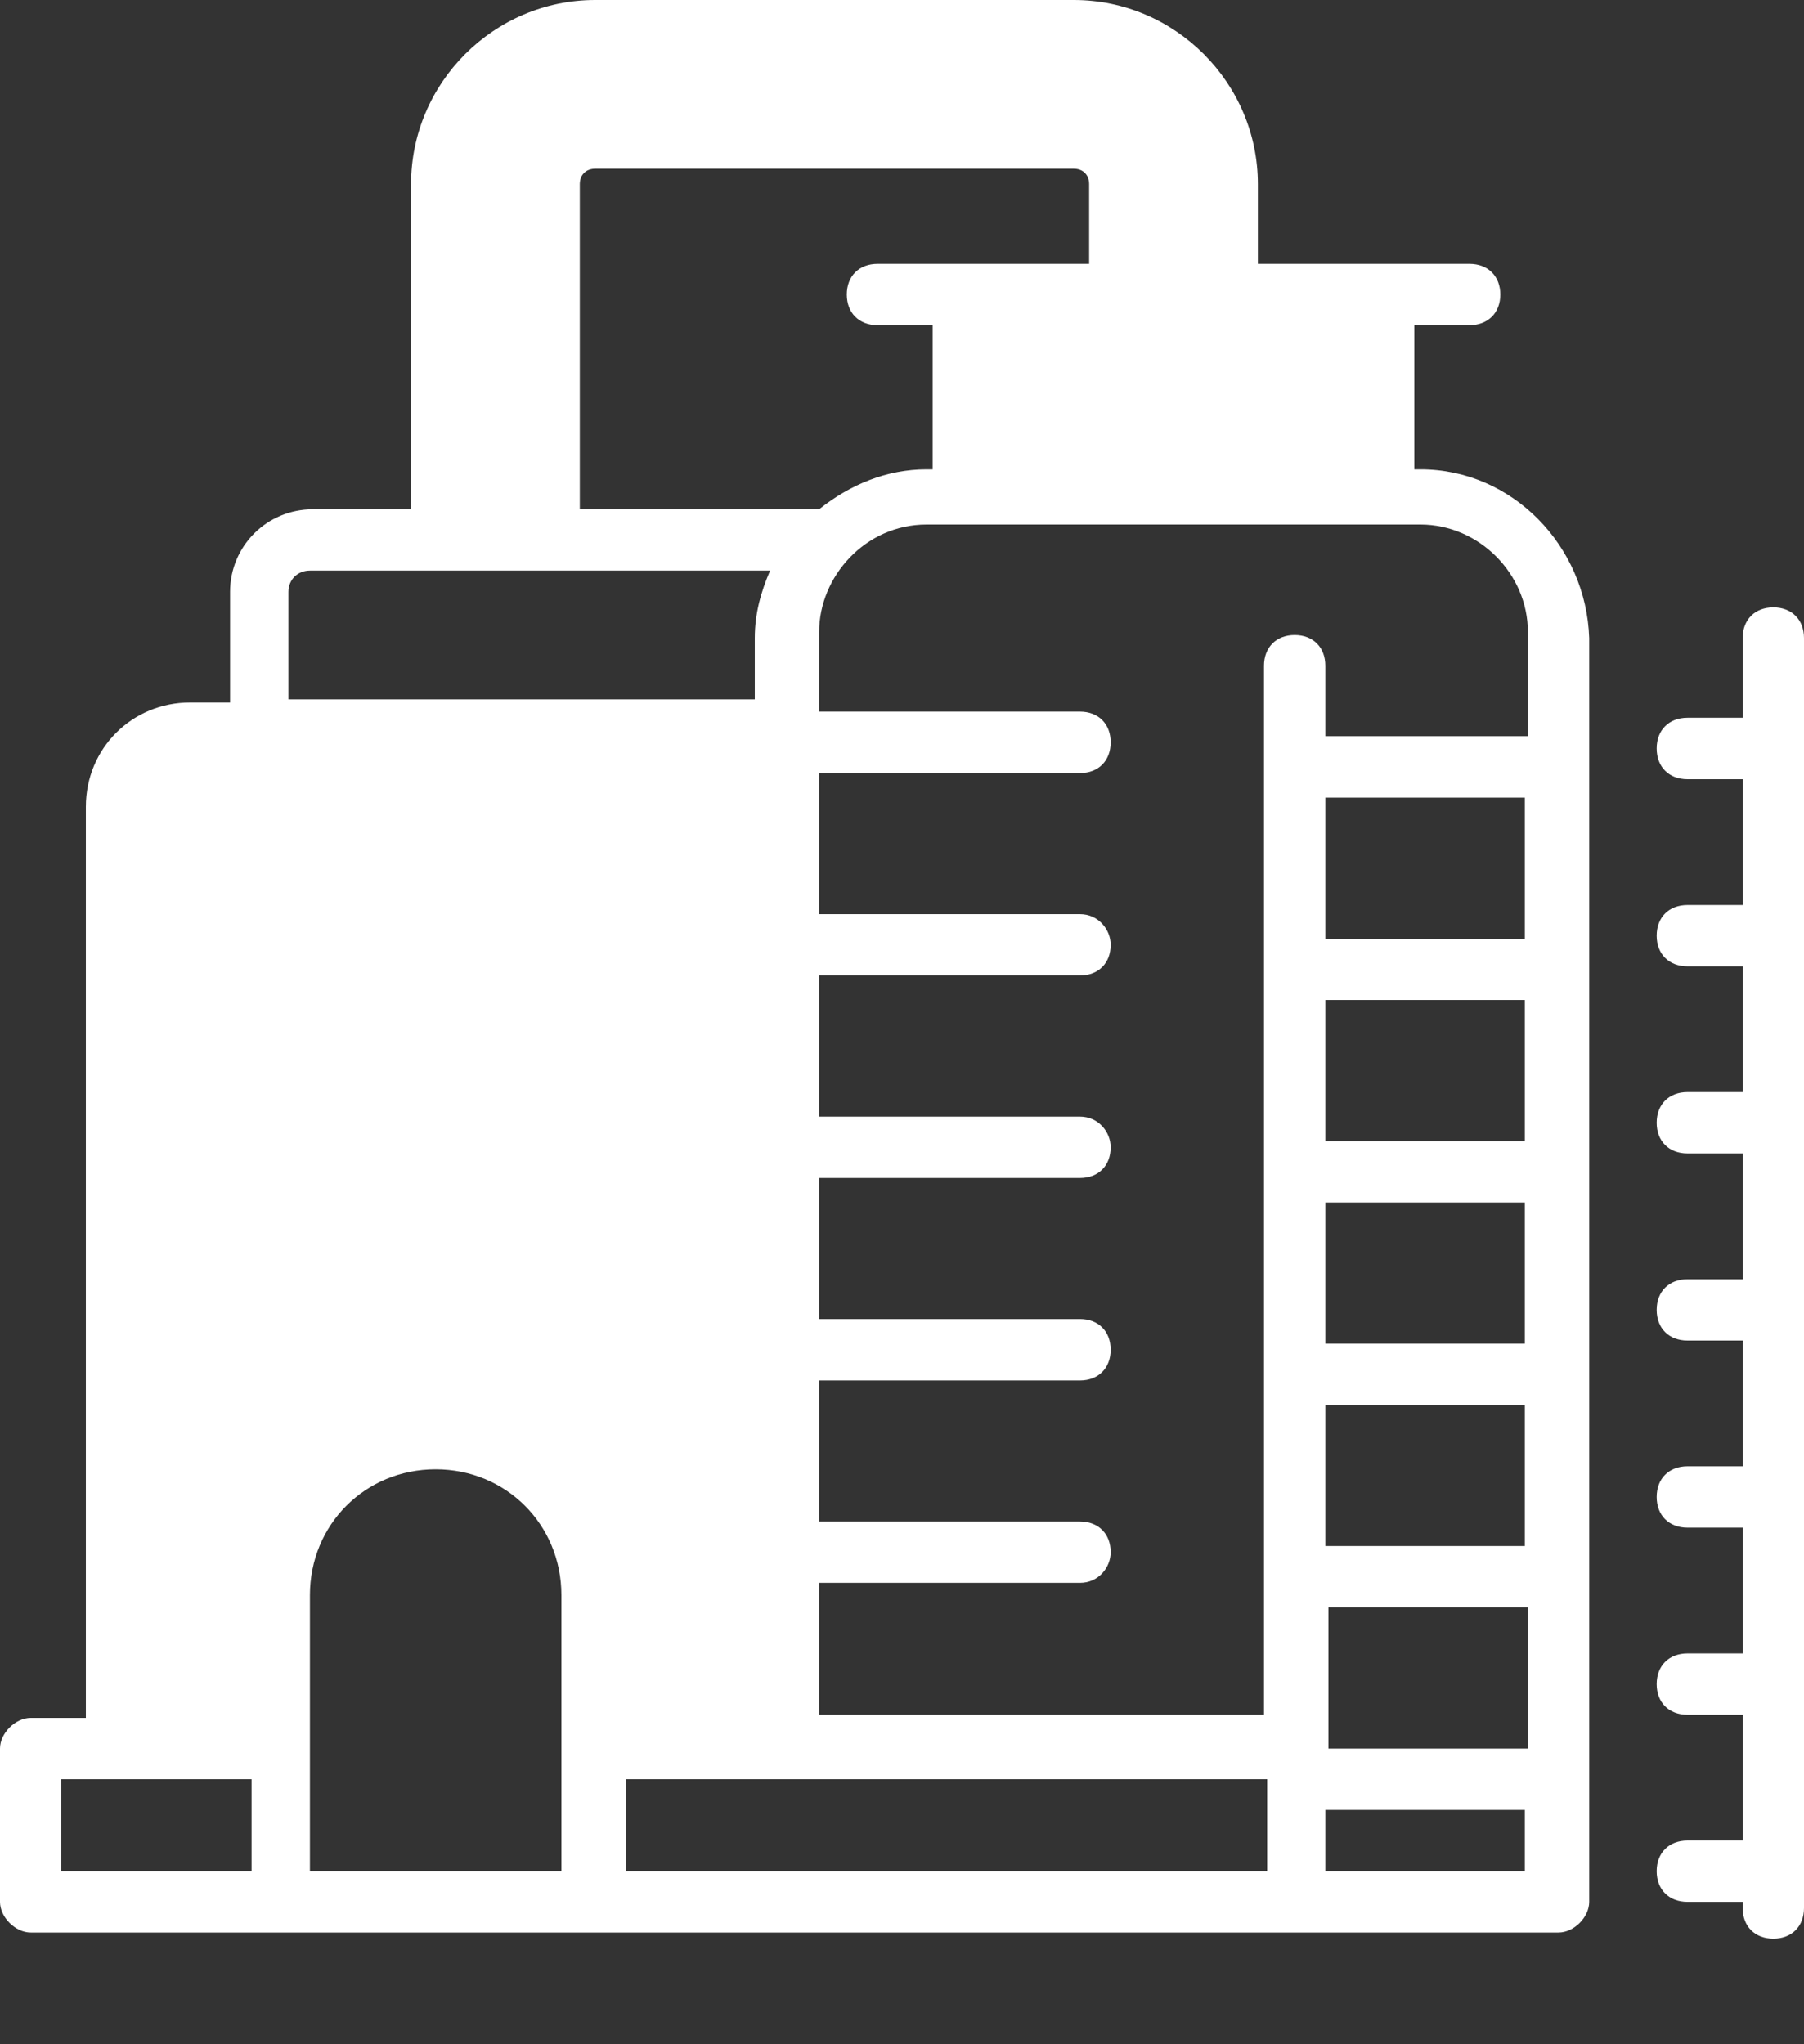 <svg xmlns="http://www.w3.org/2000/svg" width="15" height="17" viewBox="0 0 15 17" fill="none"><rect x="0" y="0" width="15" height="17" fill="#333333" stroke="none"/><path d="M11.811 3.903H11.76V2.704H12.219C12.372 2.704 12.475 2.602 12.475 2.449C12.475 2.296 12.372 2.194 12.219 2.194H10.459V1.531C10.459 0.689 9.77 0 8.929 0H4.949C4.107 0 3.418 0.689 3.418 1.531V4.235H2.602C2.219 4.235 1.913 4.541 1.913 4.923V5.842H1.582C1.097 5.842 0.714 6.224 0.714 6.709V14.286H0.255C0.128 14.286 0 14.413 0 14.541V15.816C0 15.944 0.128 16.071 0.255 16.071H12.959C13.087 16.071 13.214 15.944 13.214 15.816V5.306C13.189 4.541 12.576 3.903 11.811 3.903ZM12.679 15.561H11.02V15.051H12.679V15.561ZM0.51 14.796H2.092V15.561H0.51V14.796ZM2.398 4.923C2.398 4.821 2.474 4.745 2.577 4.745H6.403C6.327 4.923 6.276 5.102 6.276 5.306V5.816H2.398V4.923ZM12.679 6.122H11.02V5.536C11.02 5.383 10.918 5.281 10.765 5.281C10.612 5.281 10.51 5.383 10.51 5.536V14.26C9.209 14.26 8.061 14.26 6.811 14.26V13.163C6.862 13.163 9.133 13.163 8.98 13.163C9.133 13.163 9.235 13.036 9.235 12.908C9.235 12.755 9.133 12.653 8.98 12.653C8.929 12.653 6.76 12.653 6.811 12.653V11.48C6.862 11.48 9.133 11.48 8.98 11.48C9.133 11.48 9.235 11.377 9.235 11.225C9.235 11.071 9.133 10.969 8.98 10.969C8.929 10.969 6.76 10.969 6.811 10.969V9.796C6.862 9.796 9.133 9.796 8.98 9.796C9.133 9.796 9.235 9.694 9.235 9.541C9.235 9.413 9.133 9.286 8.98 9.286C8.929 9.286 6.76 9.286 6.811 9.286V8.112C6.862 8.112 9.133 8.112 8.98 8.112C9.133 8.112 9.235 8.01 9.235 7.857C9.235 7.73 9.133 7.602 8.98 7.602C8.929 7.602 6.76 7.602 6.811 7.602V6.429C6.862 6.429 9.133 6.429 8.98 6.429C9.133 6.429 9.235 6.327 9.235 6.173C9.235 6.02 9.133 5.918 8.98 5.918C8.24 5.918 7.628 5.918 6.811 5.918C6.811 5.867 6.811 5.204 6.811 5.255C6.811 4.796 7.194 4.362 7.704 4.362H11.811C12.296 4.362 12.704 4.77 12.704 5.255V6.122H12.679ZM12.679 7.806H11.02V6.633H12.679V7.806ZM12.679 9.49H11.02V8.316H12.679V9.49ZM12.679 11.174H11.02V10H12.679V11.174ZM12.679 12.857H11.02V11.684H12.679V12.857ZM2.577 13.265C2.577 12.679 3.036 12.219 3.622 12.219C4.209 12.219 4.668 12.679 4.668 13.265C4.668 13.316 4.668 15.638 4.668 15.561H2.577C2.577 15.51 2.577 13.24 2.577 13.265ZM5.204 14.796H10.536V15.561C9.209 15.561 6.505 15.561 5.204 15.561V14.796ZM11.046 14.541V13.367H12.704V14.541H11.046ZM4.821 1.531C4.821 1.454 4.872 1.403 4.949 1.403H8.929C9.005 1.403 9.056 1.454 9.056 1.531V2.194H7.296C7.143 2.194 7.041 2.296 7.041 2.449C7.041 2.602 7.143 2.704 7.296 2.704H7.755V3.903H7.704C7.372 3.903 7.066 4.031 6.811 4.235H4.821V1.531Z" fill="white"></path><path d="M14.745 5.051C14.592 5.051 14.49 5.153 14.49 5.306V5.969H14.031C13.877 5.969 13.775 6.071 13.775 6.224C13.775 6.378 13.877 6.48 14.031 6.48H14.49V7.526H14.031C13.877 7.526 13.775 7.628 13.775 7.781C13.775 7.934 13.877 8.036 14.031 8.036H14.49V9.082H14.031C13.877 9.082 13.775 9.184 13.775 9.337C13.775 9.49 13.877 9.592 14.031 9.592H14.49V10.638H14.031C13.877 10.638 13.775 10.74 13.775 10.893C13.775 11.046 13.877 11.148 14.031 11.148H14.49V12.194H14.031C13.877 12.194 13.775 12.296 13.775 12.449C13.775 12.602 13.877 12.704 14.031 12.704H14.49V13.75H14.031C13.877 13.75 13.775 13.852 13.775 14.005C13.775 14.158 13.877 14.26 14.031 14.26H14.49V15.306H14.031C13.877 15.306 13.775 15.408 13.775 15.561C13.775 15.714 13.877 15.816 14.031 15.816H14.49V15.867C14.49 16.02 14.592 16.122 14.745 16.122C14.898 16.122 15 16.02 15 15.867V5.306C15 5.153 14.898 5.051 14.745 5.051Z" fill="white"></path></svg>
